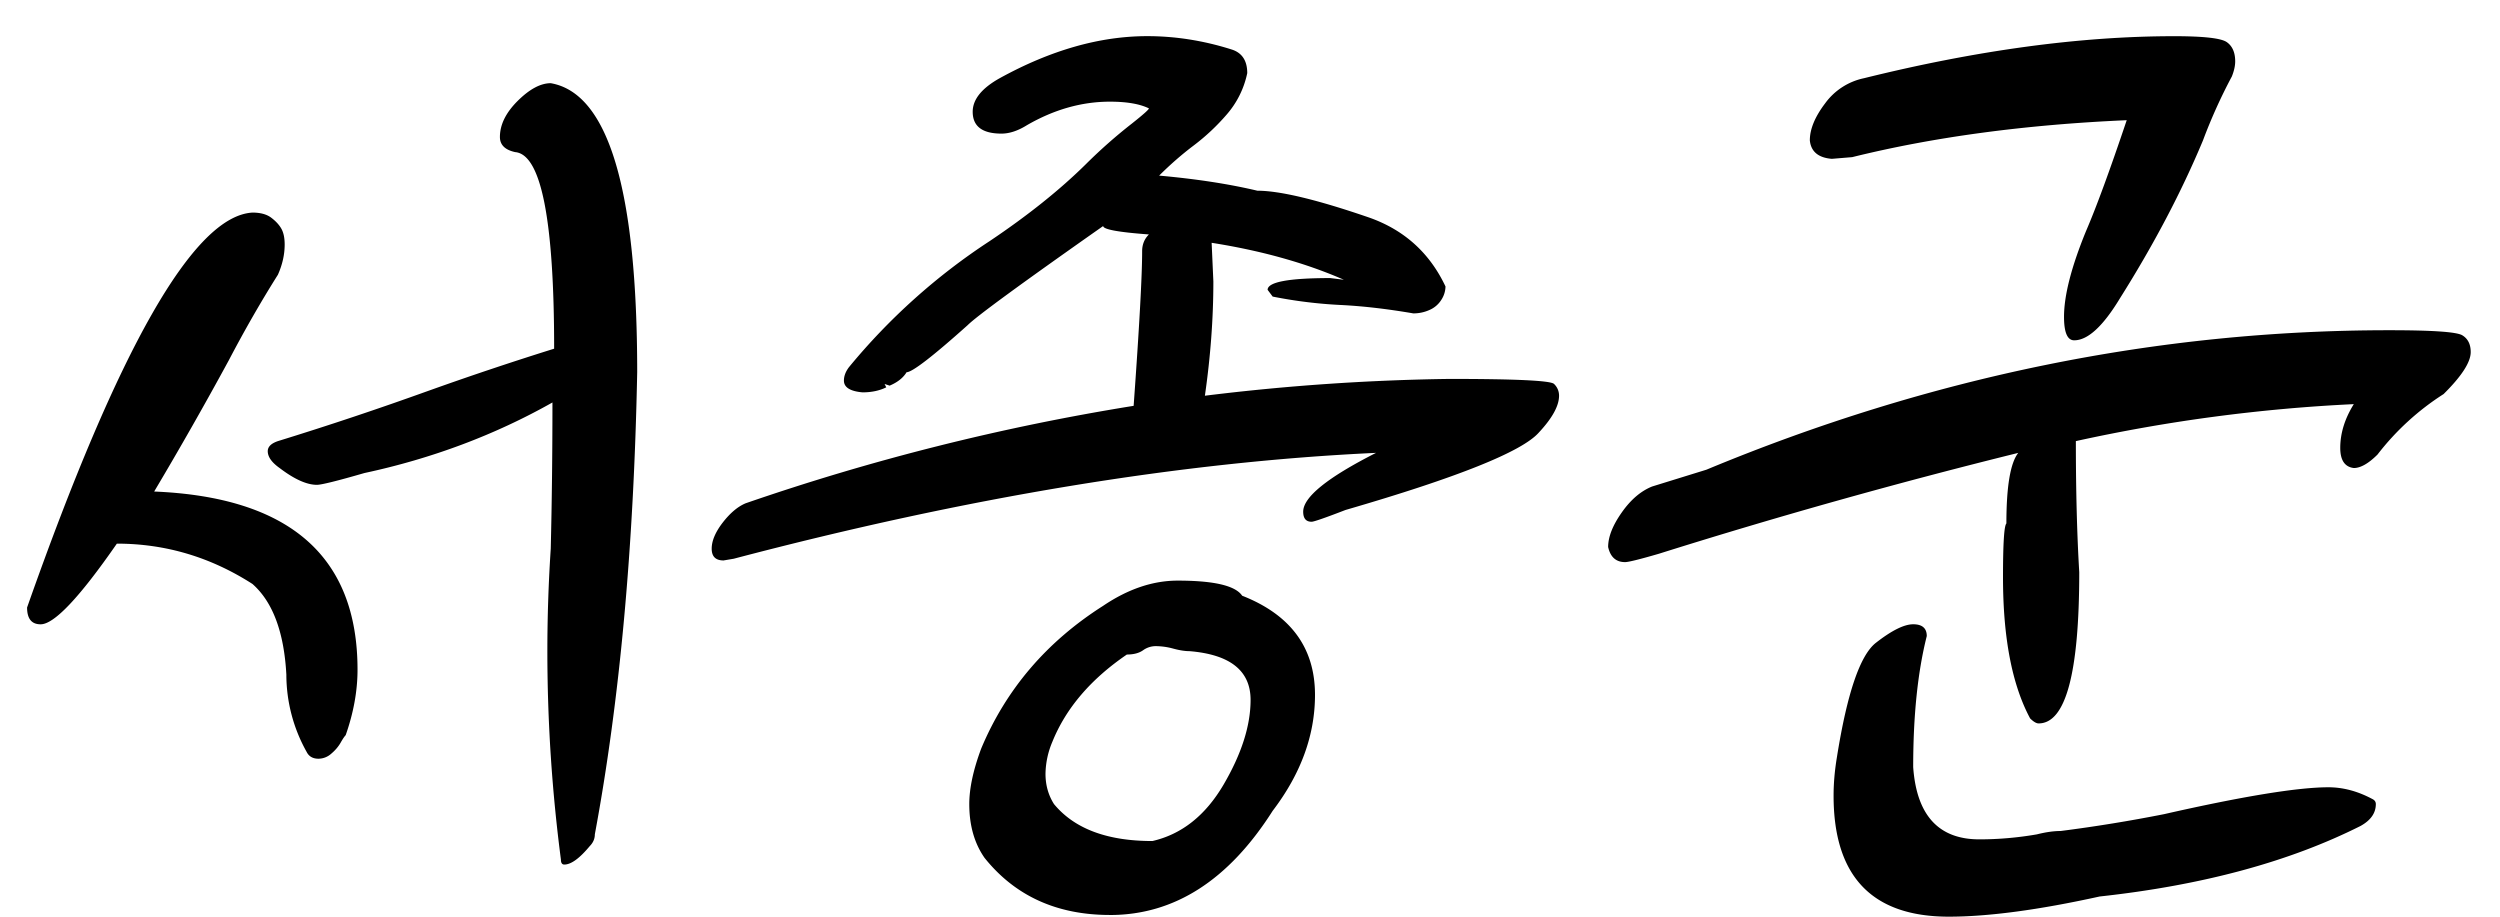 <svg xmlns="http://www.w3.org/2000/svg" fill="none" viewBox="0 0 90 33"><g fill="#000" clip-path="url(#a)"><path d="M11.468 27.314c-.204 0-.346-.081-.427-.242a5.693 5.693 0 0 1-.732-2.783c-.083-1.532-.489-2.621-1.22-3.266-1.507-.968-3.133-1.452-4.882-1.452-1.342 1.935-2.256 2.904-2.745 2.904-.325 0-.487-.202-.487-.605 3.294-9.356 6-14.096 8.114-14.217.284 0 .508.06.671.181.162.122.284.252.366.394.081.142.122.332.122.574 0 .363-.082.726-.244 1.089-.61.968-1.2 1.996-1.77 3.085a138.724 138.724 0 0 1-2.684 4.719c4.881.202 7.321 2.339 7.321 6.413 0 .766-.143 1.552-.427 2.359-.04.039-.102.13-.183.272-.081.141-.193.273-.335.393a.698.698 0 0 1-.458.182Zm8.847 3.81c-.082 0-.122-.06-.122-.18-.326-2.502-.488-5.001-.488-7.502 0-1.21.04-2.44.122-3.69.04-1.653.061-3.408.061-5.263-2.074 1.17-4.332 2.017-6.771 2.541-.976.283-1.546.424-1.708.424-.367 0-.814-.202-1.343-.605-.285-.202-.427-.403-.427-.606 0-.16.123-.28.366-.363 1.83-.564 3.64-1.17 5.43-1.815a117.943 117.943 0 0 1 4.514-1.512c0-4.637-.467-6.996-1.403-7.077-.366-.08-.549-.262-.549-.544 0-.444.214-.877.641-1.301.427-.424.824-.636 1.19-.636 2.074.363 3.111 3.832 3.111 10.406-.122 6.29-.631 11.836-1.525 16.635 0 .16-.062.302-.183.424-.368.443-.673.664-.916.664ZM26.048 20.176c-.285 0-.427-.141-.427-.424 0-.282.132-.594.396-.938.265-.342.539-.575.824-.695a83.313 83.313 0 0 1 13.97-3.509c.203-2.822.306-4.677.306-5.565 0-.242.08-.443.244-.605-1.098-.08-1.647-.181-1.647-.303-2.928 2.057-4.556 3.247-4.88 3.57-1.261 1.129-1.994 1.693-2.197 1.693-.122.202-.326.363-.61.483l-.182-.06.06.121c-.243.12-.528.181-.854.181-.448-.04-.67-.181-.67-.424 0-.16.06-.322.182-.483a22.497 22.497 0 0 1 5.063-4.537c1.383-.928 2.541-1.855 3.478-2.783a18.507 18.507 0 0 1 1.647-1.452c.406-.322.61-.504.61-.544-.326-.16-.793-.242-1.403-.242-1.017 0-2.013.283-2.989.847-.326.203-.631.303-.915.303-.692 0-1.037-.263-1.037-.787 0-.443.325-.847.976-1.21 1.83-1.007 3.6-1.512 5.308-1.512 1.017 0 2.034.161 3.05.484.366.12.55.403.55.847a3.286 3.286 0 0 1-.732 1.482 7.695 7.695 0 0 1-1.19 1.119c-.427.322-.844.685-1.25 1.089 1.341.12 2.52.302 3.538.544.812 0 2.155.323 4.025.967 1.26.445 2.175 1.27 2.746 2.48a.905.905 0 0 1-.152.484.938.938 0 0 1-.427.363 1.4 1.4 0 0 1-.58.122c-.936-.161-1.81-.263-2.623-.303a16.63 16.63 0 0 1-2.44-.302l-.182-.243c0-.28.75-.423 2.257-.423l.488.06c-1.383-.604-2.97-1.048-4.76-1.33l.062 1.391c0 1.33-.102 2.703-.305 4.114a80.479 80.479 0 0 1 8.785-.605c2.4 0 3.66.06 3.783.18a.577.577 0 0 1 .182.425c0 .363-.243.807-.732 1.33-.61.686-2.928 1.614-6.955 2.783-.732.283-1.14.424-1.22.424-.203 0-.304-.12-.304-.363 0-.524.874-1.23 2.623-2.117-6.996.323-14.703 1.593-23.122 3.811l-.368.062Zm13.91 12.763c-1.912 0-3.416-.685-4.514-2.056-.367-.525-.55-1.17-.55-1.936 0-.565.143-1.23.428-1.996.894-2.137 2.359-3.85 4.392-5.142.895-.605 1.79-.907 2.684-.907 1.302 0 2.075.18 2.32.544 1.747.686 2.622 1.875 2.622 3.57 0 1.451-.509 2.842-1.524 4.174-1.588 2.499-3.54 3.75-5.858 3.75Zm1.525-2.661c1.058-.243 1.911-.918 2.563-2.027.65-1.11.975-2.127.975-3.055 0-1.048-.732-1.633-2.196-1.754-.164 0-.357-.03-.58-.09a2.453 2.453 0 0 0-.64-.091.782.782 0 0 0-.458.151c-.143.1-.335.151-.58.151-1.302.888-2.196 1.936-2.684 3.146a3.055 3.055 0 0 0-.245 1.149c0 .403.101.766.306 1.089.733.887 1.912 1.33 3.539 1.33ZM73.39 26.043c-.083 0-.183-.06-.306-.181-.65-1.21-.976-2.904-.976-5.081 0-1.21.04-1.855.122-1.936 0-1.33.142-2.178.427-2.541a216.415 216.415 0 0 0-12.934 3.63c-.692.202-1.098.302-1.22.302-.325 0-.529-.181-.61-.544 0-.364.162-.776.488-1.24.325-.464.69-.776 1.098-.939l1.952-.604c8.053-3.347 16.248-5.021 24.586-5.021 1.545 0 2.419.06 2.623.181.203.121.306.324.306.606 0 .363-.326.867-.976 1.511a9.38 9.38 0 0 0-2.38 2.178c-.325.324-.61.485-.853.485-.326-.04-.488-.282-.488-.726 0-.524.162-1.05.488-1.574a59.633 59.633 0 0 0-10.006 1.331c0 1.775.04 3.348.122 4.719.001 3.63-.487 5.444-1.463 5.444Zm1.28-13.792c-.244 0-.365-.281-.365-.846 0-.767.263-1.794.792-3.086.366-.847.855-2.178 1.465-3.992-3.66.161-6.955.605-9.883 1.33l-.733.061c-.487-.039-.752-.262-.792-.665 0-.403.183-.847.549-1.33a2.317 2.317 0 0 1 1.403-.908c4.067-1.007 7.788-1.512 11.165-1.512 1.056 0 1.687.071 1.891.212.203.142.305.373.305.695 0 .162-.041.344-.121.544a19.15 19.15 0 0 0-1.038 2.299c-.774 1.855-1.77 3.75-2.99 5.686-.61 1.008-1.159 1.512-1.647 1.512ZM70.157 33c-2.766 0-4.148-1.452-4.148-4.355 0-.444.04-.907.121-1.392.366-2.298.834-3.67 1.404-4.113.569-.444 1.016-.666 1.341-.666.325 0 .489.142.489.424-.326 1.291-.489 2.864-.489 4.718.123 1.734.915 2.601 2.38 2.601.69 0 1.382-.06 2.074-.18.325-.082.61-.121.854-.121a55.314 55.314 0 0 0 3.722-.606c2.846-.646 4.82-.968 5.917-.968.529 0 1.057.141 1.586.424.081.04.122.1.122.181 0 .323-.183.584-.549.787-2.563 1.29-5.695 2.137-9.394 2.54-2.196.484-4.007.726-5.43.726Z"/></g><defs><clipPath id="a"><path fill="#fff" d="M0 0h90v33H0z"/></clipPath></defs></svg>